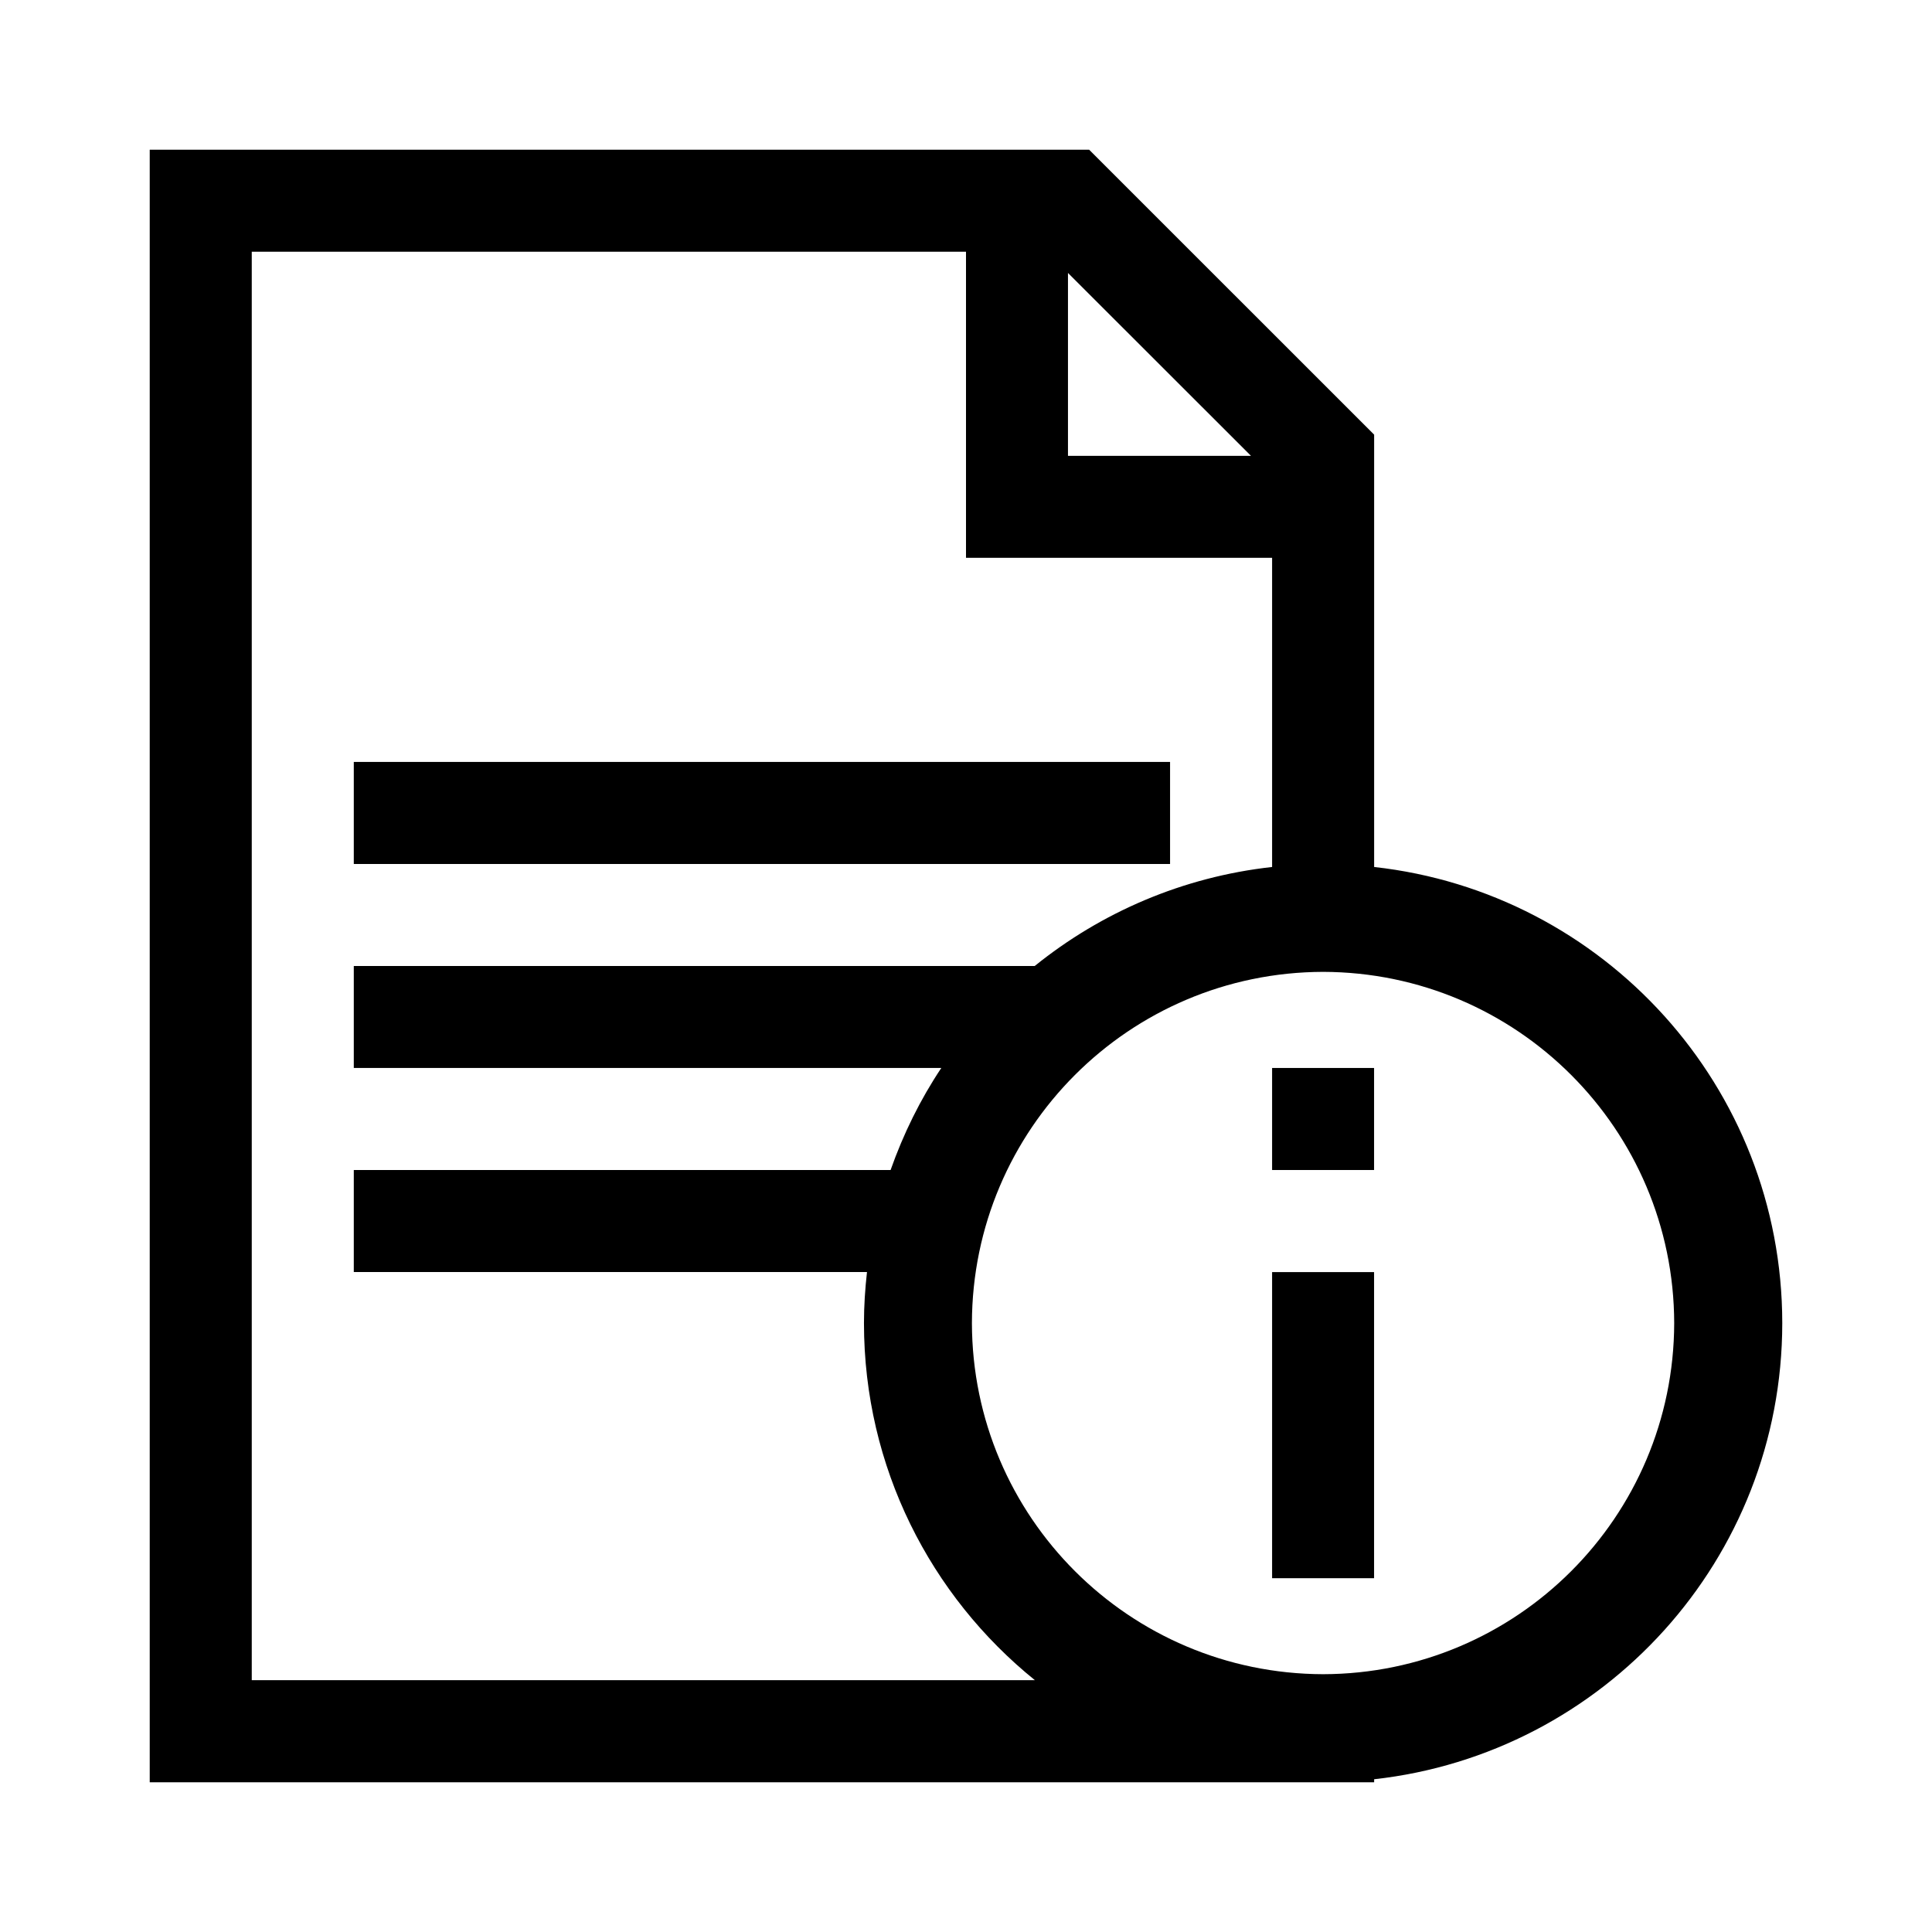 <?xml version="1.0" encoding="utf-8"?>
<!-- Generator: Adobe Illustrator 15.1.0, SVG Export Plug-In . SVG Version: 6.00 Build 0)  -->
<!DOCTYPE svg PUBLIC "-//W3C//DTD SVG 1.1//EN" "http://www.w3.org/Graphics/SVG/1.1/DTD/svg11.dtd">
<svg version="1.1"
	 id="svg2" xmlns:cc="http://creativecommons.org/ns#" xmlns:sodipodi="http://sodipodi.sourceforge.net/DTD/sodipodi-0.dtd" xmlns:svg="http://www.w3.org/2000/svg" xmlns:rdf="http://www.w3.org/1999/02/22-rdf-syntax-ns#" xmlns:dc="http://purl.org/dc/elements/1.1/" xmlns:inkscape="http://www.inkscape.org/namespaces/inkscape"
	 xmlns="http://www.w3.org/2000/svg" xmlns:xlink="http://www.w3.org/1999/xlink" x="0px" y="0px" width="32px" height="32px"
	 viewBox="0 0 32 32" enable-background="new 0 0 32 32" xml:space="preserve">
<g id="background">
	<rect x="2.48" y="2.48" fill="none" width="27.039" height="27.039"/>
</g>
<g id="document_x5F_text_x5F_information">
	<path d="M22.76,14.36V7.199L18.04,2.48H2.48V29.52H22.76v-0.05c3.802-0.422,6.758-3.642,6.76-7.555
		C29.518,17.999,26.562,14.78,22.76,14.36z M17.688,4.52L20.72,7.55h-3.031V4.52z M4.17,27.83V4.169H16v5.07h5.07v5.121
		c-1.48,0.164-2.832,0.752-3.932,1.64H5.86v1.689h9.731c-0.348,0.521-0.628,1.09-0.84,1.69H5.86v1.69h8.5
		c-0.031,0.277-0.05,0.559-0.05,0.845c0,2.391,1.105,4.521,2.831,5.915H4.17z M21.915,27.73c-3.212-0.008-5.81-2.605-5.817-5.815
		c0.007-3.212,2.605-5.81,5.817-5.818c3.21,0.008,5.808,2.606,5.815,5.818C27.723,25.125,25.125,27.723,21.915,27.73z M19.38,12.62
		H5.86v1.69h13.52V12.62z"/>
	<path d="M21.07,26.14h1.689V21.07H21.07V26.14z M21.07,17.689v1.69h1.689v-1.69H21.07z"/>
</g>
</svg>
